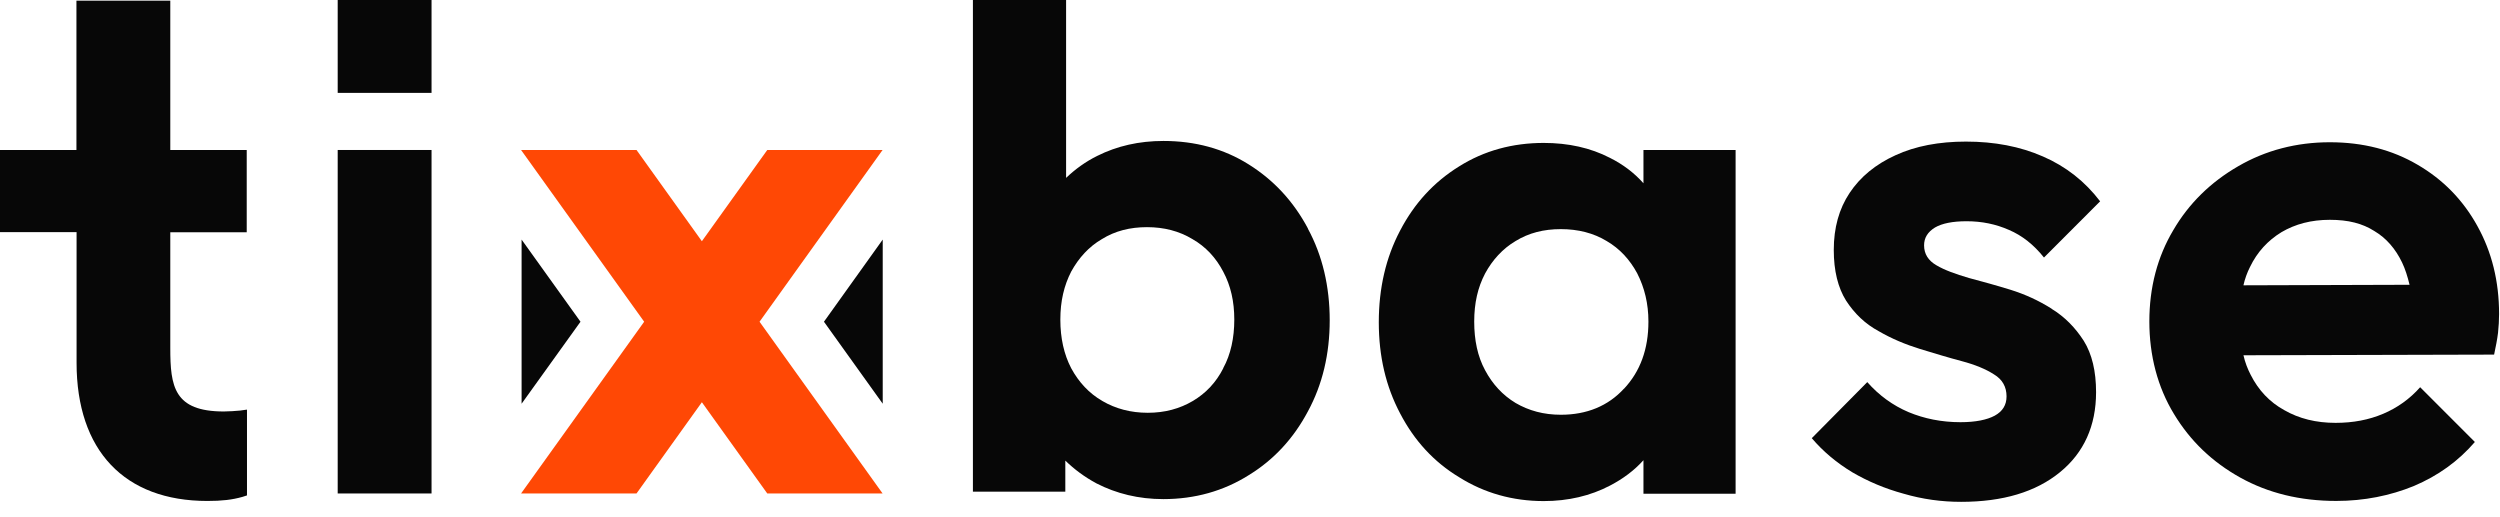 <svg width="348" height="72" viewBox="0 0 348 72" fill="none" xmlns="http://www.w3.org/2000/svg">
<g clip-path="url(#clip0_1_94)">
<path d="M182.072 31.82C180.067 28.046 177.316 25.073 173.818 22.885C170.338 20.697 166.348 19.621 161.957 19.621C158.568 19.621 155.507 20.314 152.738 21.7C151.116 22.502 149.677 23.542 148.401 24.763V0H135.429V68.437H148.292V64.115C149.549 65.337 150.97 66.394 152.628 67.288C155.398 68.71 158.495 69.476 161.939 69.476C166.33 69.476 170.32 68.345 173.8 66.157C177.298 64.024 180.049 61.051 182.053 57.277C184.094 53.52 185.096 49.271 185.096 44.585C185.096 39.899 184.094 35.577 182.053 31.82H182.072ZM170.283 51.259C169.281 53.228 167.86 54.742 166.038 55.818C164.216 56.894 162.139 57.459 159.77 57.459C157.402 57.459 155.288 56.894 153.448 55.818C151.59 54.742 150.169 53.21 149.112 51.259C148.11 49.344 147.6 47.065 147.6 44.494C147.6 41.923 148.11 39.753 149.112 37.801C150.169 35.887 151.571 34.337 153.393 33.279C155.215 32.149 157.292 31.62 159.661 31.62C162.03 31.62 164.143 32.167 165.983 33.279C167.842 34.337 169.263 35.887 170.265 37.801C171.322 39.771 171.814 41.977 171.814 44.494C171.814 47.01 171.322 49.344 170.265 51.259H170.283Z" fill="#070707"/>
<path d="M228.769 20.88V25.511C227.493 24.071 225.926 22.885 224.104 21.974C221.39 20.57 218.292 19.895 214.885 19.895C210.549 19.895 206.595 20.971 203.115 23.159C199.58 25.347 196.866 28.32 194.898 32.094C192.912 35.851 191.928 40.118 191.928 44.859C191.928 49.6 192.912 53.794 194.898 57.55C196.866 61.325 199.58 64.297 203.115 66.431C206.595 68.619 210.549 69.75 214.885 69.75C218.292 69.75 221.39 69.02 224.104 67.598C225.926 66.65 227.493 65.483 228.769 64.06V68.729H241.596V20.88H228.769ZM226.054 54.104C223.849 56.511 220.88 57.733 217.272 57.733C214.885 57.733 212.808 57.167 210.968 56.092C209.182 55.016 207.761 53.484 206.723 51.533C205.684 49.618 205.21 47.339 205.21 44.768C205.21 42.197 205.702 40.026 206.723 38.075C207.761 36.161 209.182 34.611 210.968 33.553C212.808 32.422 214.885 31.894 217.272 31.894C219.659 31.894 221.827 32.441 223.649 33.553C225.471 34.611 226.892 36.161 227.912 38.075C228.914 40.045 229.461 42.251 229.461 44.768C229.461 48.615 228.313 51.715 226.054 54.122V54.104Z" fill="#070707"/>
<path d="M285.597 42.978C283.775 41.829 281.898 40.972 279.857 40.334C277.853 39.714 275.904 39.185 274.064 38.693C272.223 38.145 270.711 37.617 269.545 36.924C268.415 36.267 267.832 35.355 267.832 34.152C267.832 33.094 268.342 32.292 269.345 31.672C270.347 31.088 271.822 30.797 273.754 30.797C275.867 30.797 277.817 31.198 279.639 32C281.479 32.784 283.101 34.061 284.522 35.848L292.338 28.025C290.225 25.253 287.583 23.174 284.394 21.788C281.187 20.384 277.635 19.71 273.663 19.71C269.909 19.71 266.63 20.33 263.86 21.606C261.091 22.864 258.959 24.615 257.465 26.858C255.989 29.082 255.261 31.708 255.261 34.79C255.261 37.69 255.844 40.042 256.973 41.847C258.158 43.671 259.652 45.093 261.51 46.096C263.332 47.154 265.263 47.956 267.268 48.576C269.308 49.196 271.221 49.779 273.08 50.272C274.938 50.764 276.432 51.384 277.562 52.114C278.746 52.825 279.311 53.864 279.311 55.177C279.311 56.381 278.764 57.256 277.671 57.858C276.596 58.441 274.993 58.769 272.897 58.769C270.256 58.769 267.851 58.277 265.664 57.365C263.478 56.435 261.546 55.031 259.925 53.189L252.2 60.994C253.785 62.854 255.661 64.422 257.83 65.735C260.016 67.012 262.385 68.015 264.99 68.726C267.614 69.492 270.256 69.856 272.989 69.856C278.782 69.856 283.374 68.489 286.745 65.735C290.079 63.018 291.773 59.28 291.773 54.593C291.773 51.676 291.208 49.287 290.061 47.445C288.876 45.604 287.419 44.108 285.597 42.996V42.978Z" fill="#070707"/>
<path d="M344.848 31.454C342.844 27.826 340.074 24.999 336.54 22.939C333.005 20.86 328.942 19.802 324.314 19.802C319.686 19.802 315.386 20.915 311.56 23.139C307.734 25.346 304.691 28.318 302.523 32.038C300.318 35.74 299.189 40.007 299.189 44.748C299.189 49.489 300.337 53.884 302.614 57.622C304.892 61.397 307.953 64.314 311.852 66.484C315.733 68.636 320.178 69.73 325.207 69.73C329.088 69.73 332.713 69.001 336.011 67.651C339.364 66.229 342.17 64.223 344.502 61.524L336.886 53.902C335.446 55.525 333.716 56.765 331.73 57.604C329.744 58.443 327.557 58.862 325.116 58.862C322.419 58.862 320.032 58.279 317.974 57.093C315.915 55.963 314.366 54.303 313.291 52.17C312.854 51.331 312.508 50.419 312.289 49.453L347.18 49.361C347.417 48.249 347.617 47.228 347.727 46.316C347.818 45.441 347.872 44.547 347.872 43.709C347.872 39.15 346.852 35.065 344.866 31.491L344.848 31.454ZM312.289 39.697C312.489 38.822 312.799 37.946 313.2 37.162C314.202 35.083 315.678 33.479 317.591 32.312C319.522 31.181 321.727 30.598 324.314 30.598C326.901 30.598 328.851 31.108 330.491 32.148C332.185 33.15 333.46 34.646 334.371 36.542C334.809 37.454 335.137 38.511 335.41 39.642L312.325 39.715L312.289 39.697Z" fill="#070707"/>
<path d="M34.344 57.023L33.415 57.151C32.778 57.205 31.903 57.278 31.156 57.278C24.214 57.278 23.704 53.795 23.704 48.452V32.332H34.344V20.881H23.704V0.093H10.64V20.881H0V32.314H10.659V50.495C10.659 62.712 17.309 69.733 28.86 69.733C30.901 69.733 32.322 69.569 33.743 69.167L34.363 68.967H34.381V57.023H34.363H34.344Z" fill="#070707"/>
<path d="M60.071 20.878H47.007V68.691H60.071V20.878Z" fill="#070707"/>
<path d="M60.071 0H47.007V12.929H60.071V0Z" fill="#070707"/>
<path d="M114.695 44.784L122.875 33.35V56.199L114.695 44.784Z" fill="#070707"/>
<path d="M80.805 44.784L72.606 56.199V33.35L80.805 44.784Z" fill="#070707"/>
<path fill-rule="evenodd" clip-rule="evenodd" d="M89.668 44.784L72.533 20.878H88.603L97.701 33.578L106.804 20.878H122.856L105.729 44.784L122.856 68.691H106.804L97.701 55.99L88.603 68.691H72.533L89.668 44.784Z" fill="#FF4805"/>
</g>
<defs>
<clipPath id="clip0_1_94">
<rect width="348" height="71.117" fill="white"/>
</clipPath>
</defs>
</svg>
